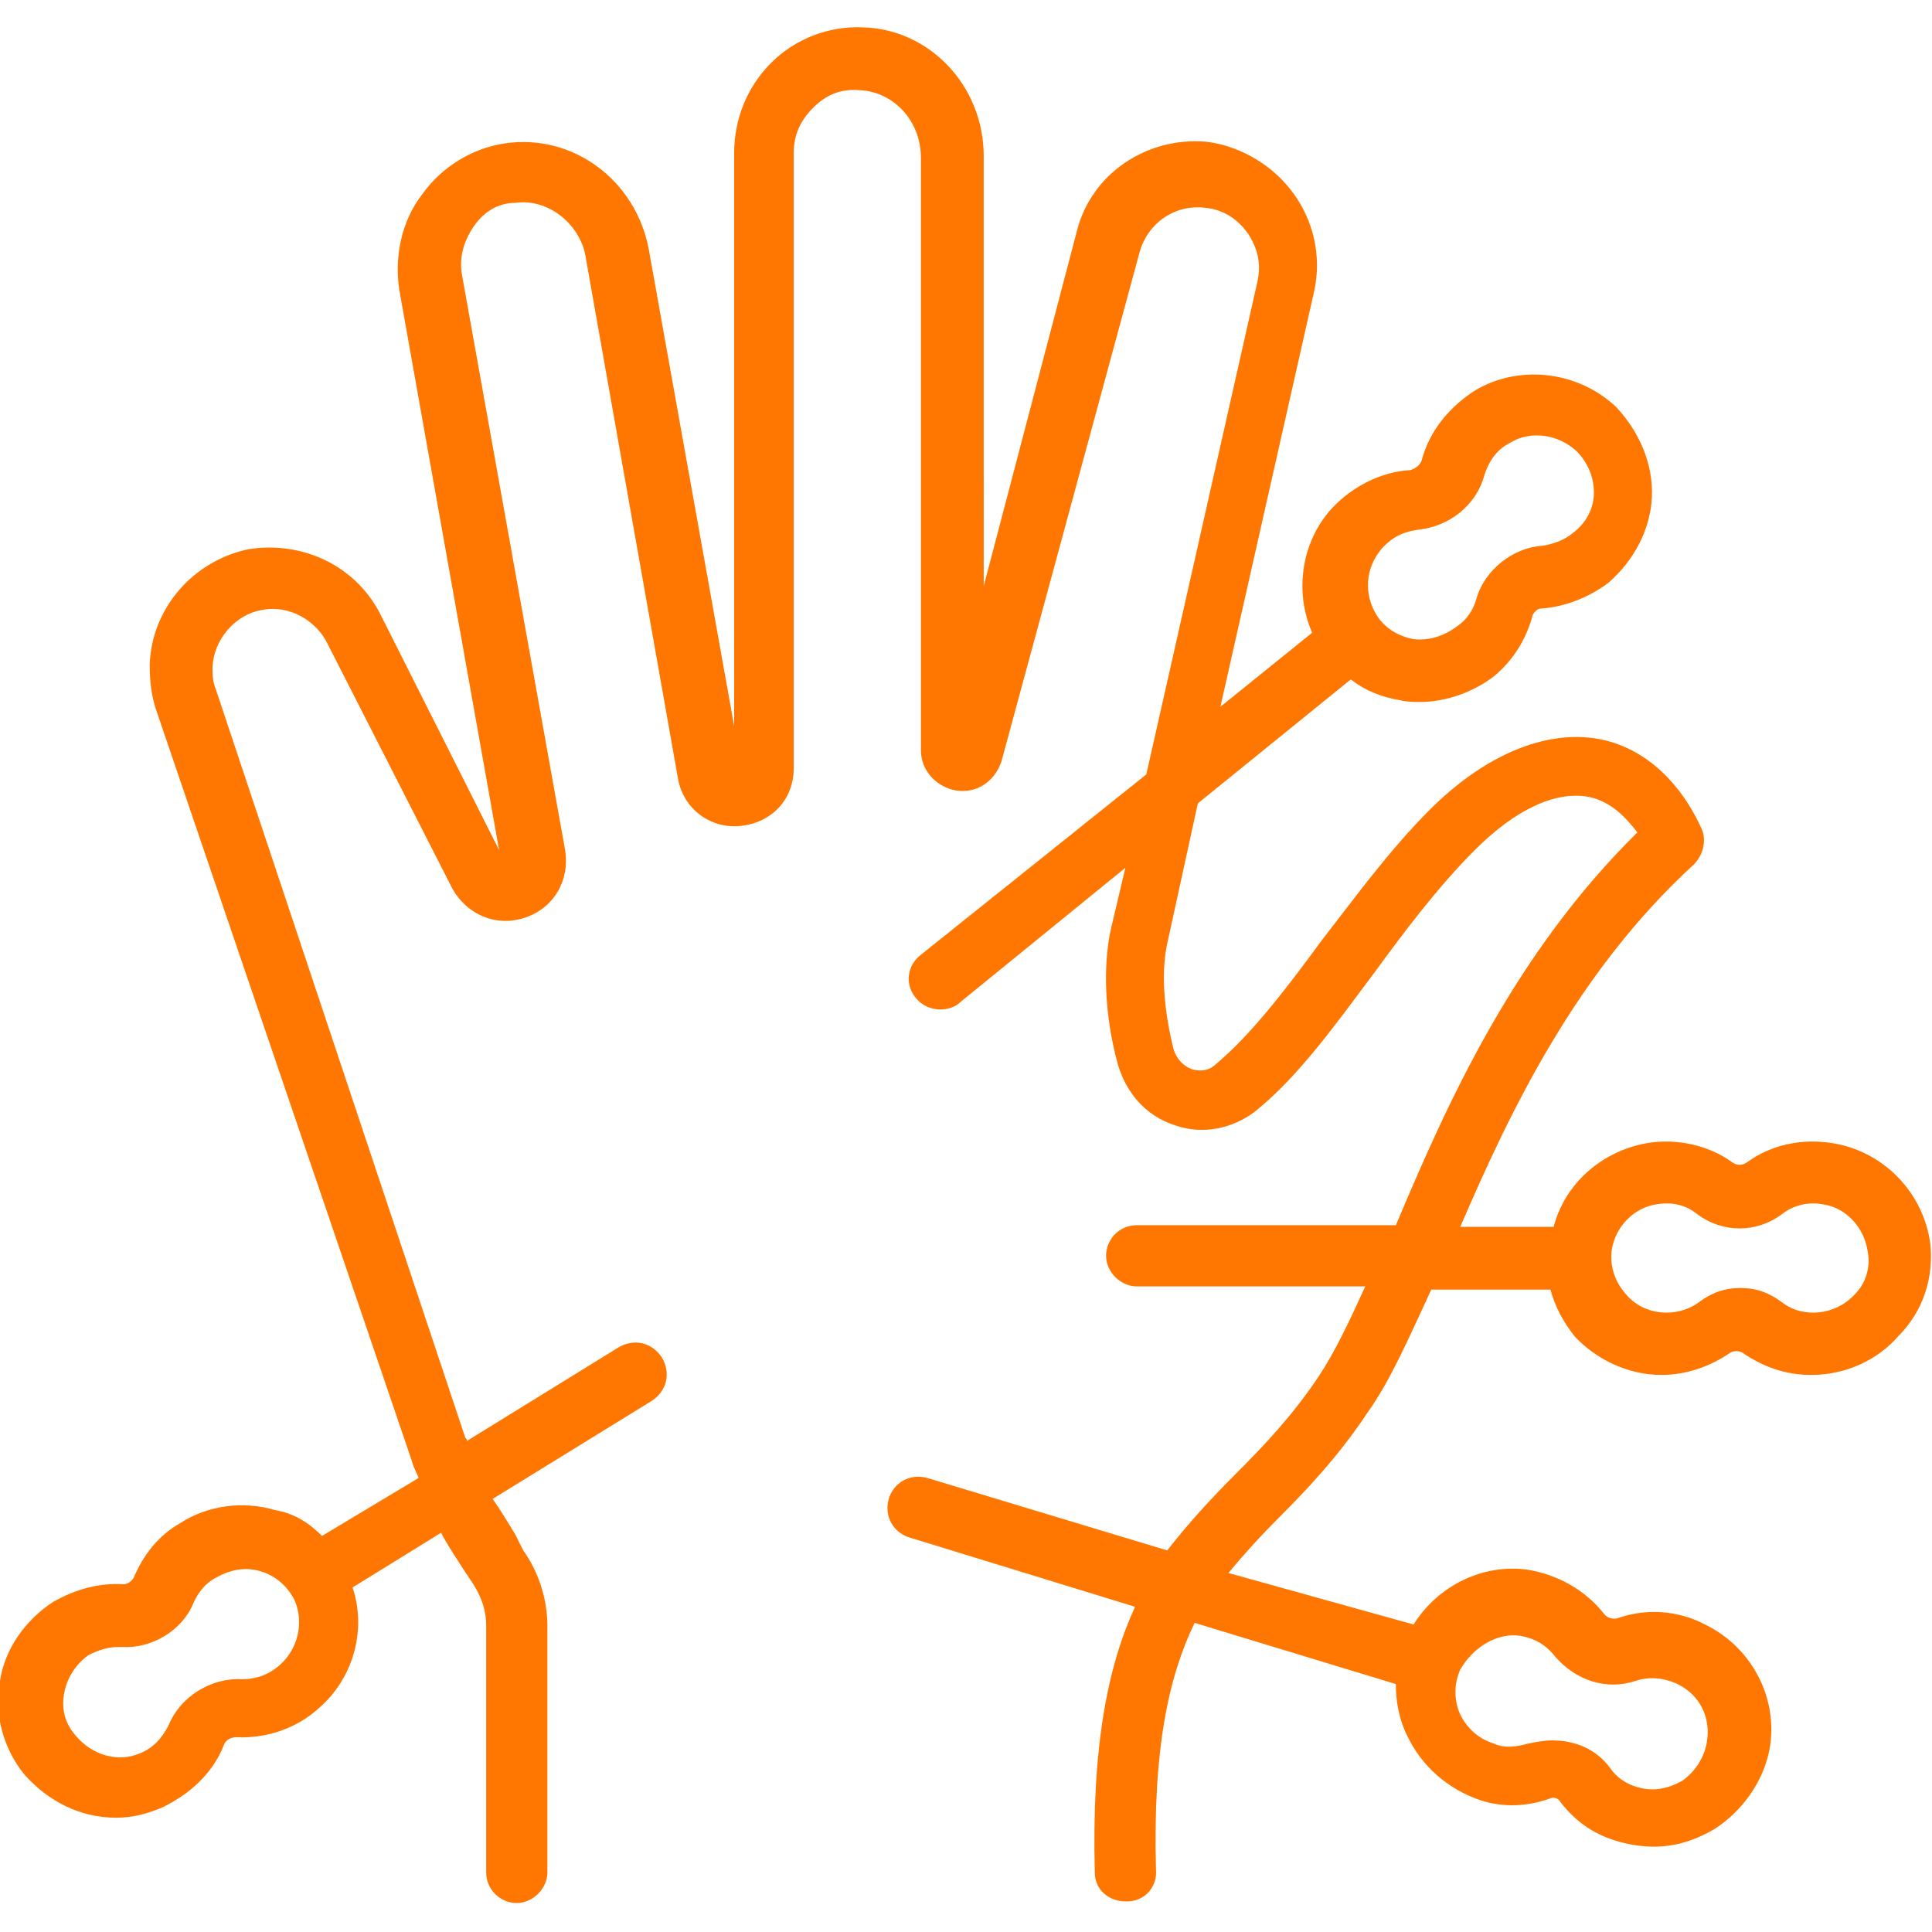 <?xml version="1.0" encoding="utf-8"?>
<!-- Generator: Adobe Illustrator 25.2.1, SVG Export Plug-In . SVG Version: 6.00 Build 0)  -->
<svg version="1.1" id="Layer_1" xmlns="http://www.w3.org/2000/svg" xmlns:xlink="http://www.w3.org/1999/xlink" x="0px" y="0px"
	 viewBox="0 0 120 120" style="enable-background:new 0 0 120 120;" xml:space="preserve">
<style type="text/css">
	.st0{fill:#FF7700;}
</style>
<path class="st0" d="M119.9,77.3c-0.4-3.2-2.9-5.8-6.1-6.3c-1.9-0.3-3.8,0.1-5.3,1.2c-0.3,0.2-0.6,0.2-0.9,0
	c-1.5-1.1-3.5-1.5-5.3-1.2c-2.8,0.5-5.1,2.5-5.8,5.2h-5.8c3.1-7.2,7.2-15.8,14.5-22.5c0.6-0.6,0.8-1.5,0.5-2.2
	c-1.4-3.1-3.7-5.1-6.4-5.6c-3.3-0.6-7.1,1-10.5,4.4c-2.5,2.5-4.6,5.4-6.7,8.1c-2.2,3-4.4,5.9-6.7,7.8c-0.5,0.4-1.1,0.3-1.4,0.2
	c-0.5-0.2-0.9-0.6-1.1-1.2c-0.6-2.4-0.8-4.8-0.4-6.6l1.9-8.7l9.5-7.7c0.9,0.7,1.9,1.1,3.1,1.3c0.4,0.1,0.8,0.1,1.2,0.1
	c1.6,0,3.3-0.6,4.6-1.6c1.2-1,2-2.3,2.4-3.8c0.1-0.2,0.3-0.4,0.5-0.4c1.5-0.1,3-0.7,4.2-1.6c1.6-1.4,2.6-3.3,2.7-5.3
	c0.1-2.1-0.8-4.1-2.2-5.6c-2.3-2.2-5.9-2.7-8.7-1.1l0,0c-1.6,1-2.9,2.5-3.4,4.4c-0.1,0.3-0.4,0.5-0.7,0.6c-1.8,0.1-3.6,1-4.9,2.4
	c-1.9,2.1-2.3,5.2-1.2,7.7l-5.7,4.6l5.8-25.7c0.4-1.7,0.2-3.5-0.6-5.1c-1.2-2.4-3.6-4-6.1-4.3c-3.7-0.3-7.1,2-8,5.5l-5.8,22.1V9.7
	c0-4.4-3.4-7.9-7.5-8c-2.1-0.1-4.2,0.7-5.7,2.2s-2.3,3.5-2.3,5.6v35.6l-5.3-29.6c-0.8-4.3-4.7-7.2-8.9-6.6c-2.1,0.3-4,1.5-5.2,3.2
	c-1.3,1.7-1.7,3.9-1.4,5.9L31,52.8l-7.3-14.5c-1.5-3.1-4.8-4.7-8.2-4.2c-3.5,0.7-6.1,3.7-6.2,7.2c0,1,0.1,1.9,0.4,2.8l15.9,46.7
	c0.1,0.4,0.3,0.7,0.4,1l-6,3.6c-0.8-0.8-1.7-1.4-2.9-1.6c-2-0.6-4.2-0.3-5.9,0.8c-1.4,0.8-2.3,2-2.9,3.4c-0.1,0.2-0.4,0.4-0.6,0.4
	c-1.5-0.1-3,0.3-4.4,1.1c-1.7,1.1-3,2.9-3.3,4.9c-0.4,2,0.2,4.2,1.5,5.8c1.5,1.7,3.5,2.7,5.7,2.7c1,0,1.8-0.2,2.8-0.6l0,0
	c1.7-0.8,3.2-2.1,3.9-3.9c0.1-0.3,0.4-0.5,0.8-0.5c1.9,0.1,3.8-0.6,5.1-1.8c2.1-1.8,3-4.8,2.1-7.5l5.5-3.4c0.4,0.8,0.9,1.5,1.4,2.3
	l0.6,0.9c0.5,0.8,0.8,1.6,0.8,2.6v15.3c0,1.1,0.9,1.9,1.9,1.9c1,0,1.9-0.9,1.9-1.9V101c0-1.6-0.5-3.3-1.5-4.7l-0.5-1
	c-0.5-0.8-0.9-1.5-1.4-2.2l9.9-6.1c0.9-0.6,1.2-1.7,0.6-2.7c-0.6-0.9-1.7-1.2-2.7-0.6L29,89.5c0-0.1,0-0.1-0.1-0.2L13.4,42.8
	c-0.2-0.5-0.2-0.9-0.2-1.4c0.1-1.7,1.4-3.2,3-3.5c1.9-0.4,3.5,0.8,4.1,2l7.8,15.3c0.9,1.6,2.7,2.4,4.5,1.8s2.8-2.3,2.5-4.2
	l-6.4-35.7c-0.2-1.1,0.1-2.1,0.7-3s1.5-1.5,2.6-1.5c2-0.3,4.1,1.3,4.4,3.5l5.7,32.2c0.3,1.9,2,3.2,3.9,3s3.3-1.6,3.3-3.6V9.5
	c0-1.1,0.4-2,1.2-2.8s1.7-1.2,2.9-1.1c2.1,0.1,3.8,1.9,3.8,4.2v36.8c0,1.3,1,2.3,2.2,2.5c1.3,0.2,2.4-0.6,2.8-1.8l8.6-31.7
	c0.5-1.7,2.1-2.9,4-2.7c1.3,0.1,2.4,0.9,3,2.1c0.4,0.8,0.5,1.6,0.3,2.5l-6.9,30.6l-14,11.2c-0.9,0.7-1,1.9-0.3,2.7
	c0.4,0.5,1,0.7,1.5,0.7c0.4,0,0.9-0.1,1.3-0.5l10.2-8.3L69,57.7C68.5,60,68.6,63,69.4,66c0.5,1.8,1.7,3.3,3.6,3.9
	c1.7,0.6,3.6,0.2,5-0.9c2.7-2.2,4.9-5.3,7.3-8.5c1.9-2.6,4-5.4,6.3-7.7c2.5-2.5,5-3.7,7.1-3.3c1.4,0.3,2.3,1.3,3,2.2
	c-7.7,7.6-11.8,16.8-15,24.4H70.6c-1.1,0-1.9,0.9-1.9,1.9s0.9,1.9,1.9,1.9h14.2c-1,2.2-1.9,4.1-2.9,5.6c-1.6,2.4-3.4,4.3-5.1,6
	c-1.5,1.5-2.9,3-4.3,4.8l-14.9-4.5c-1.1-0.3-2.1,0.3-2.4,1.3c-0.3,1.1,0.3,2.1,1.3,2.4l14,4.3c-1.7,3.7-2.7,8.7-2.5,16.5
	c0,1.1,0.9,1.8,1.9,1.8c0,0,0,0,0.1,0c1.1,0,1.9-0.9,1.8-2c-0.2-7.5,0.8-12,2.4-15.3l12.5,3.8c0,1.1,0.2,2.2,0.7,3.2
	c0.9,1.9,2.5,3.3,4.5,4c1.5,0.5,3,0.4,4.4-0.1c0.2-0.1,0.5,0,0.6,0.2c1,1.3,2.2,2.1,3.7,2.5c0.7,0.2,1.5,0.3,2.1,0.3
	c1.4,0,2.6-0.4,3.8-1.1c1.7-1.1,3-2.9,3.4-4.9c0.6-3.2-1.1-6.4-4-7.8l0,0c-1.7-0.9-3.7-1-5.4-0.4c-0.3,0.1-0.7,0-0.9-0.3
	c-1.2-1.5-2.9-2.4-4.7-2.7c-2.8-0.4-5.6,1-7.1,3.4l-11.5-3.2c1-1.2,1.9-2.2,3.1-3.4c1.7-1.7,3.7-3.8,5.5-6.5c1.5-2.1,2.6-4.7,4-7.7
	h7.4c0.3,1.1,0.8,2,1.5,2.9c1.4,1.5,3.4,2.4,5.4,2.4c1.5,0,3-0.5,4.3-1.4c0.2-0.1,0.5-0.1,0.7,0c1.3,0.9,2.7,1.4,4.3,1.4
	c2.1,0,4.1-0.9,5.4-2.4C119.5,81.4,120.1,79.3,119.9,77.3z M85.8,34.1c0.8-0.9,1.6-1.1,2.3-1.2c1.9-0.2,3.6-1.5,4.1-3.4
	c0.2-0.6,0.6-1.5,1.6-2c1.3-0.8,3-0.5,4.1,0.5c0.7,0.7,1.1,1.6,1.1,2.6s-0.5,1.9-1.3,2.5c-0.6,0.5-1.3,0.7-1.9,0.8
	c-1.8,0.1-3.6,1.5-4.1,3.3c-0.2,0.7-0.6,1.3-1.2,1.7c-0.8,0.6-1.7,0.9-2.7,0.8c-1-0.2-1.8-0.7-2.3-1.5
	C84.7,36.9,84.8,35.3,85.8,34.1z M17.4,103.4c-0.9,0.8-1.8,0.9-2.4,0.9c-1.9-0.1-3.8,1.1-4.5,2.8c-0.3,0.6-0.8,1.4-1.8,1.8l0,0
	c-1.4,0.6-3,0.1-4-1.1C4,107,3.8,106.1,4,105.1c0.2-1,0.8-1.8,1.5-2.3c0.6-0.3,1.2-0.5,1.8-0.5c0.1,0,0.2,0,0.3,0
	c1.8,0.1,3.7-1,4.4-2.7c0.3-0.7,0.8-1.3,1.4-1.6c0.9-0.5,1.8-0.7,2.8-0.4c1,0.3,1.7,1,2.1,1.8C18.9,100.8,18.5,102.4,17.4,103.4z
	 M94.4,101.6c1.2,0.2,1.8,0.8,2.2,1.3c1.3,1.5,3.2,2.1,5,1.5c0.6-0.2,1.5-0.3,2.6,0.2c1.4,0.7,2.1,2.1,1.8,3.7
	c-0.2,1-0.8,1.8-1.5,2.3c-0.9,0.5-1.8,0.7-2.8,0.4c-0.7-0.2-1.3-0.6-1.7-1.2c-0.9-1.2-2.2-1.7-3.6-1.7c-0.5,0-1,0.1-1.5,0.2
	c-0.7,0.2-1.5,0.3-2.1,0c-1-0.3-1.7-1-2.1-1.8c-0.4-0.9-0.4-1.9,0-2.8C91.5,102.3,93,101.4,94.4,101.6z M115.2,80.4
	c-1.2,1.3-3.2,1.5-4.5,0.5c-0.8-0.6-1.6-0.9-2.6-0.9s-1.8,0.3-2.6,0.9c-1.4,1-3.4,0.8-4.5-0.5c-0.7-0.8-1-1.7-0.9-2.7
	c0.2-1.5,1.4-2.7,2.8-2.9c1.2-0.2,2,0.2,2.5,0.6c1.6,1.2,3.7,1.2,5.3,0c0.5-0.4,1.4-0.8,2.5-0.6l0,0c1.5,0.2,2.6,1.5,2.8,2.9
	C116.2,78.7,115.9,79.7,115.2,80.4z"/>
</svg>

